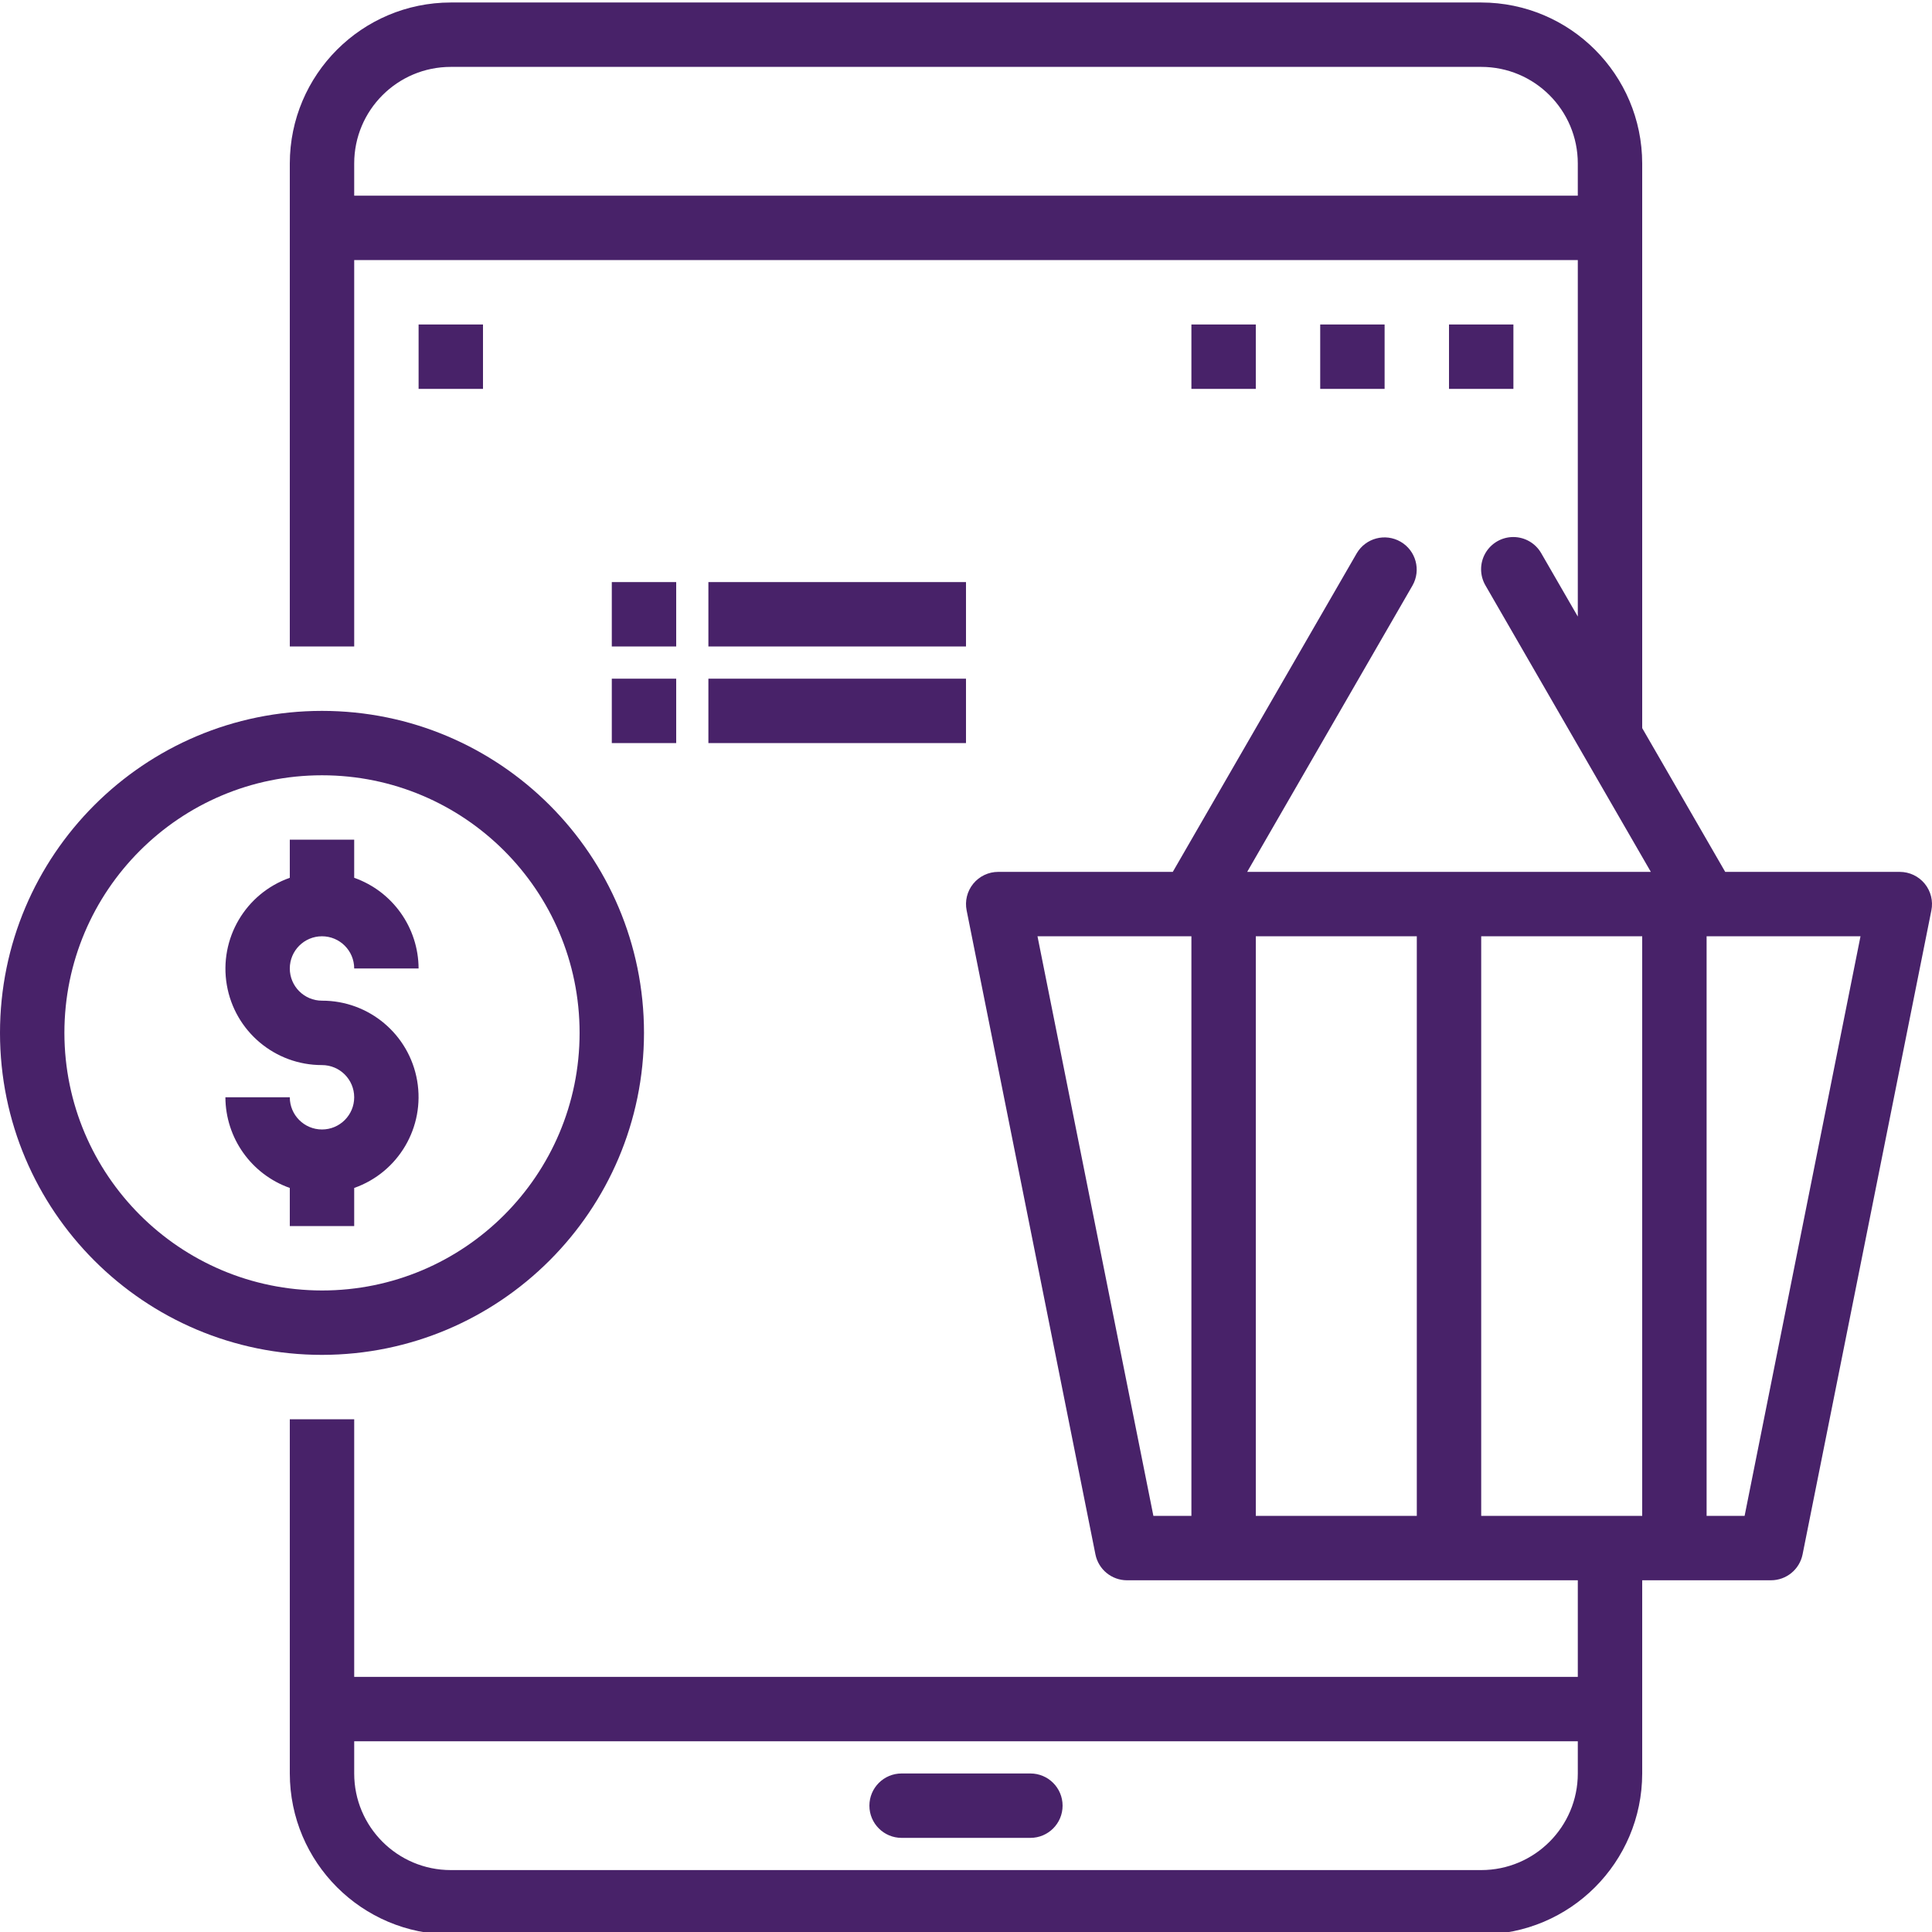 <?xml version="1.0"?>
<svg xmlns="http://www.w3.org/2000/svg" height="512px" viewBox="0 0 599.77 599" width="512px"><g><path d="m449.828 100.348h19.992v19.992h-19.992zm0 0" data-original="#000000" class="active-path" data-old_color="#000000" fill="#482269"/><path d="m409.844 100.348h19.992v19.992h-19.992zm0 0" data-original="#000000" class="active-path" data-old_color="#000000" fill="#482269"/><path d="m369.859 100.348h19.992v19.992h-19.992zm0 0" data-original="#000000" class="active-path" data-old_color="#000000" fill="#482269"/><path d="m129.949 100.348h19.992v19.992h-19.992zm0 0" data-original="#000000" class="active-path" data-old_color="#000000" fill="#482269"/><path d="m319.875 550.172h-39.984c-5.52 0-9.996 4.473-9.996 9.996 0 5.523 4.477 9.996 9.996 9.996h39.984c5.523 0 9.996-4.473 9.996-9.996 0-5.523-4.473-9.996-9.996-9.996zm0 0" data-original="#000000" class="active-path" data-old_color="#000000" fill="#482269"/><path d="m597.5 273.938c-1.898-2.312-4.734-3.656-7.727-3.656h-54.199l-25.77-44.637v-175.277c-.035-27.594-22.391-49.953-49.98-49.98h-319.879c-27.59.027-49.945 22.387-49.98 49.98v149.941h19.992v-119.953h379.855v110.664l-11.336-19.633c-1.773-3.117-5.078-5.047-8.668-5.055-3.586-.012-6.906 1.906-8.691 5.016-1.789 3.109-1.77 6.941.043 10.035l51.324 88.898h-125.312l51.32-88.898c2.715-4.777 1.066-10.848-3.695-13.598-4.758-2.746-10.84-1.141-13.621 3.602l-57.098 98.895h-54.199c-3-.004-5.844 1.348-7.746 3.672-1.898 2.328-2.648 5.383-2.047 8.32l39.984 199.922c.949 4.656 5.047 8 9.797 8h139.945v29.988h-379.855v-79.969h-19.992v109.957c.035 27.59 22.391 49.949 49.98 49.98h319.879c27.59-.031 49.945-22.391 49.98-49.98v-59.977h39.984c4.75 0 8.844-3.344 9.797-8l39.984-199.922c.598-2.949-.164-6.008-2.07-8.336zm-487.543-213.574v-9.996c0-16.566 13.43-29.988 29.988-29.988h319.879c16.559 0 29.988 13.422 29.988 29.988v9.996zm349.867 519.797h-319.879c-16.559 0-29.988-13.426-29.988-29.988v-9.996h379.855v9.996c0 16.562-13.43 29.988-29.988 29.988zm0-289.887h49.98v179.93h-49.98zm-19.992 179.93h-49.98v-179.93h49.98zm-117.754-179.93h47.781v179.93h-11.801zm219.516 179.93h-11.797v-179.93h47.777zm0 0" data-original="#000000" class="active-path" data-old_color="#000000" fill="#482269"/><path d="m199.922 320.262c0-55.207-44.754-99.961-99.961-99.961-55.207 0-99.961 44.754-99.961 99.961 0 55.203 44.754 99.961 99.961 99.961 55.184-.062 99.902-44.781 99.961-99.961zm-179.93 0c0-44.168 35.801-79.969 79.969-79.969 44.168 0 79.969 35.801 79.969 79.969 0 44.164-35.801 79.969-79.969 79.969-44.145-.055-79.918-35.824-79.969-79.969zm0 0" data-original="#000000" class="active-path" data-old_color="#000000" fill="#482269"/><path d="m109.957 380.238v-11.836c13.762-4.848 22.02-18.914 19.547-33.289-2.473-14.379-14.953-24.875-29.543-24.848-5.52 0-9.996-4.477-9.996-9.996 0-5.523 4.477-9.996 9.996-9.996 5.52 0 9.996 4.473 9.996 9.996h19.992c-.055-12.668-8.055-23.93-19.992-28.152v-11.832h-19.992v11.832c-13.758 4.848-22.016 18.914-19.547 33.293 2.473 14.375 14.953 24.871 29.543 24.848 5.52 0 9.996 4.473 9.996 9.996 0 5.52-4.477 9.996-9.996 9.996-5.52 0-9.996-4.477-9.996-9.996h-19.992c.055 12.66 8.055 23.926 19.992 28.148v11.836zm0 0" data-original="#000000" class="active-path" data-old_color="#000000" fill="#482269"/><path d="m189.926 180.316h19.992v19.992h-19.992zm0 0" data-original="#000000" class="active-path" data-old_color="#000000" fill="#482269"/><path d="m219.914 180.316h79.969v19.992h-79.969zm0 0" data-original="#000000" class="active-path" data-old_color="#000000" fill="#482269"/><path d="m189.926 210.305h19.992v19.992h-19.992zm0 0" data-original="#000000" class="active-path" data-old_color="#000000" fill="#482269"/><path d="m219.914 210.305h79.969v19.992h-79.969zm0 0" data-original="#000000" class="active-path" data-old_color="#000000" fill="#482269"/></g> </svg>
